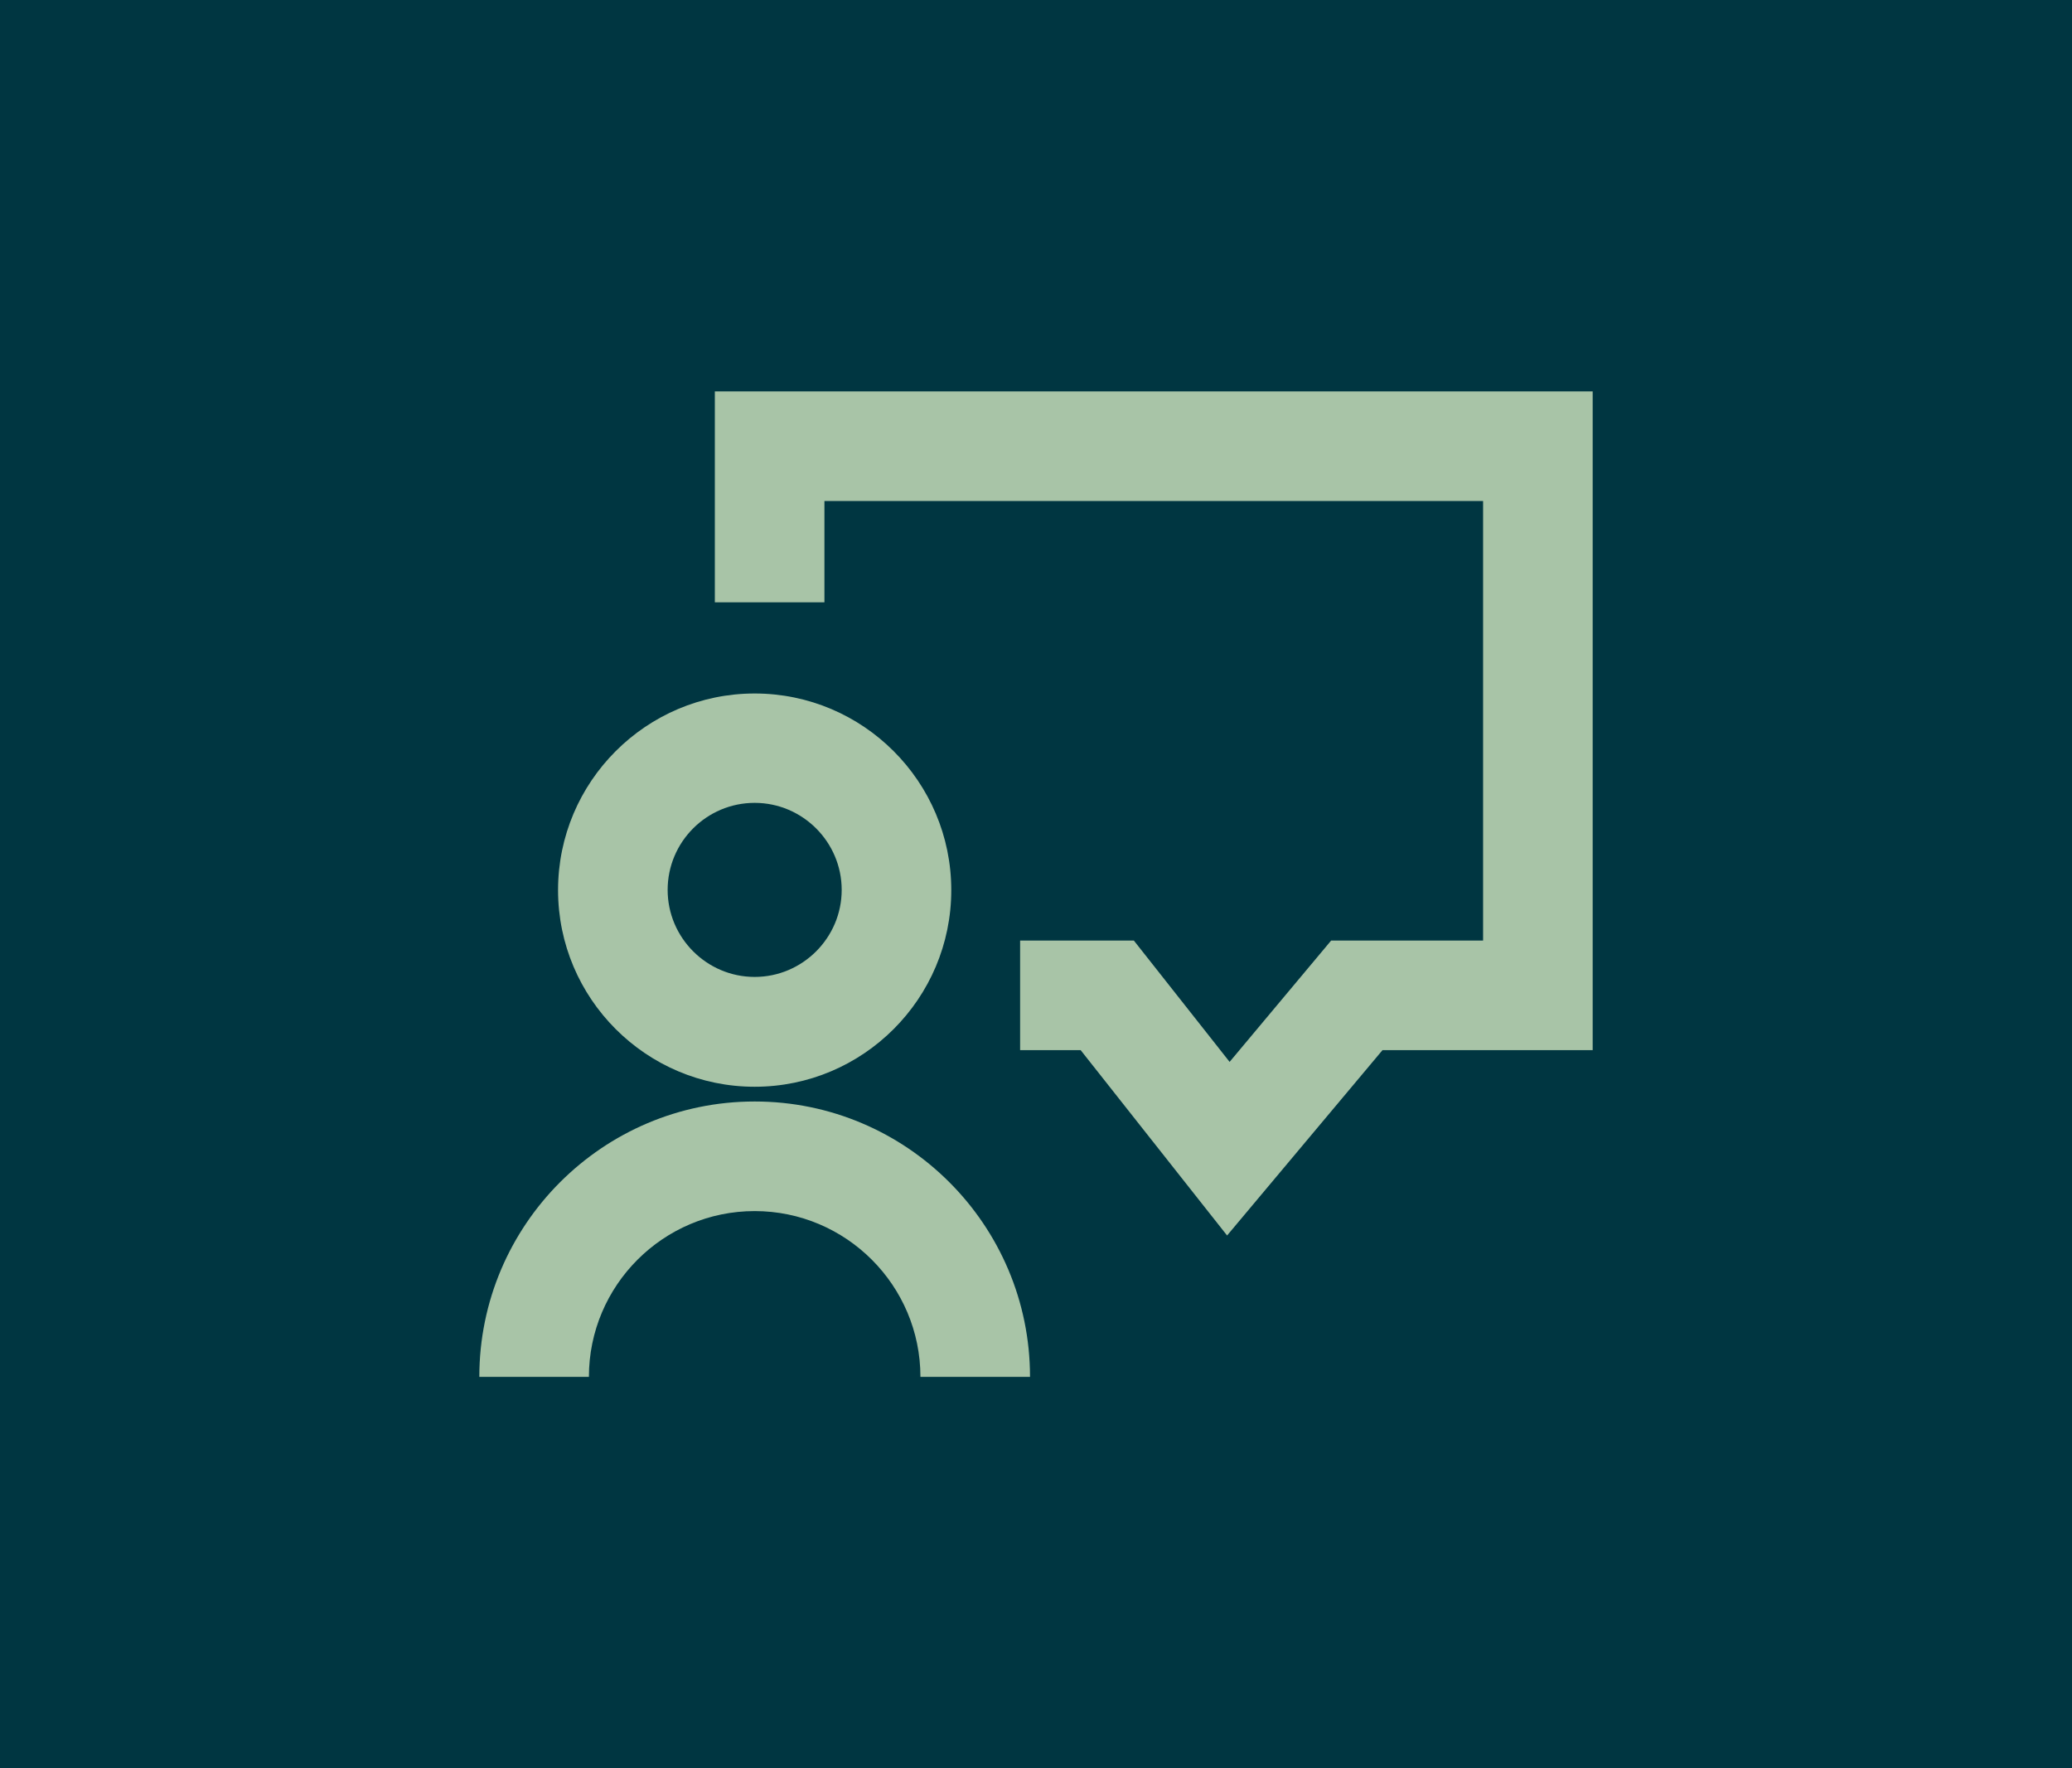 <?xml version="1.0" encoding="UTF-8"?> <svg xmlns="http://www.w3.org/2000/svg" id="Layer_1" version="1.1" viewBox="0 0 900 768"><defs><style> .st0 { fill: #a8c4a7; } .st1 { fill: #003641; } </style></defs><rect class="st1" y="-1" width="900" height="770"></rect><g><polygon class="st0" points="533 536.6 469.4 456.1 443.1 456.1 443.1 408.5 492.5 408.5 534.1 461.2 578.2 408.5 644.2 408.5 644.2 217.6 358.1 217.6 358.1 261.6 310.5 261.6 310.5 170 691.8 170 691.8 456.1 600.5 456.1 533 536.6"></polygon><path class="st0" d="M327.8,472c-47.1,0-85.4-38.3-85.4-85.4s38.3-85.4,85.4-85.4,85.4,38.3,85.4,85.4-38.3,85.4-85.4,85.4ZM327.8,348.7c-20.9,0-37.8,17-37.8,37.8s17,37.8,37.8,37.8,37.8-17,37.8-37.8-17-37.8-37.8-37.8Z"></path><path class="st0" d="M447.4,598h-47.6c0-39.7-32.3-72-72-72s-72,32.3-72,72h-47.6c0-65.9,53.6-119.6,119.6-119.6s119.6,53.6,119.6,119.6Z"></path></g></svg> 